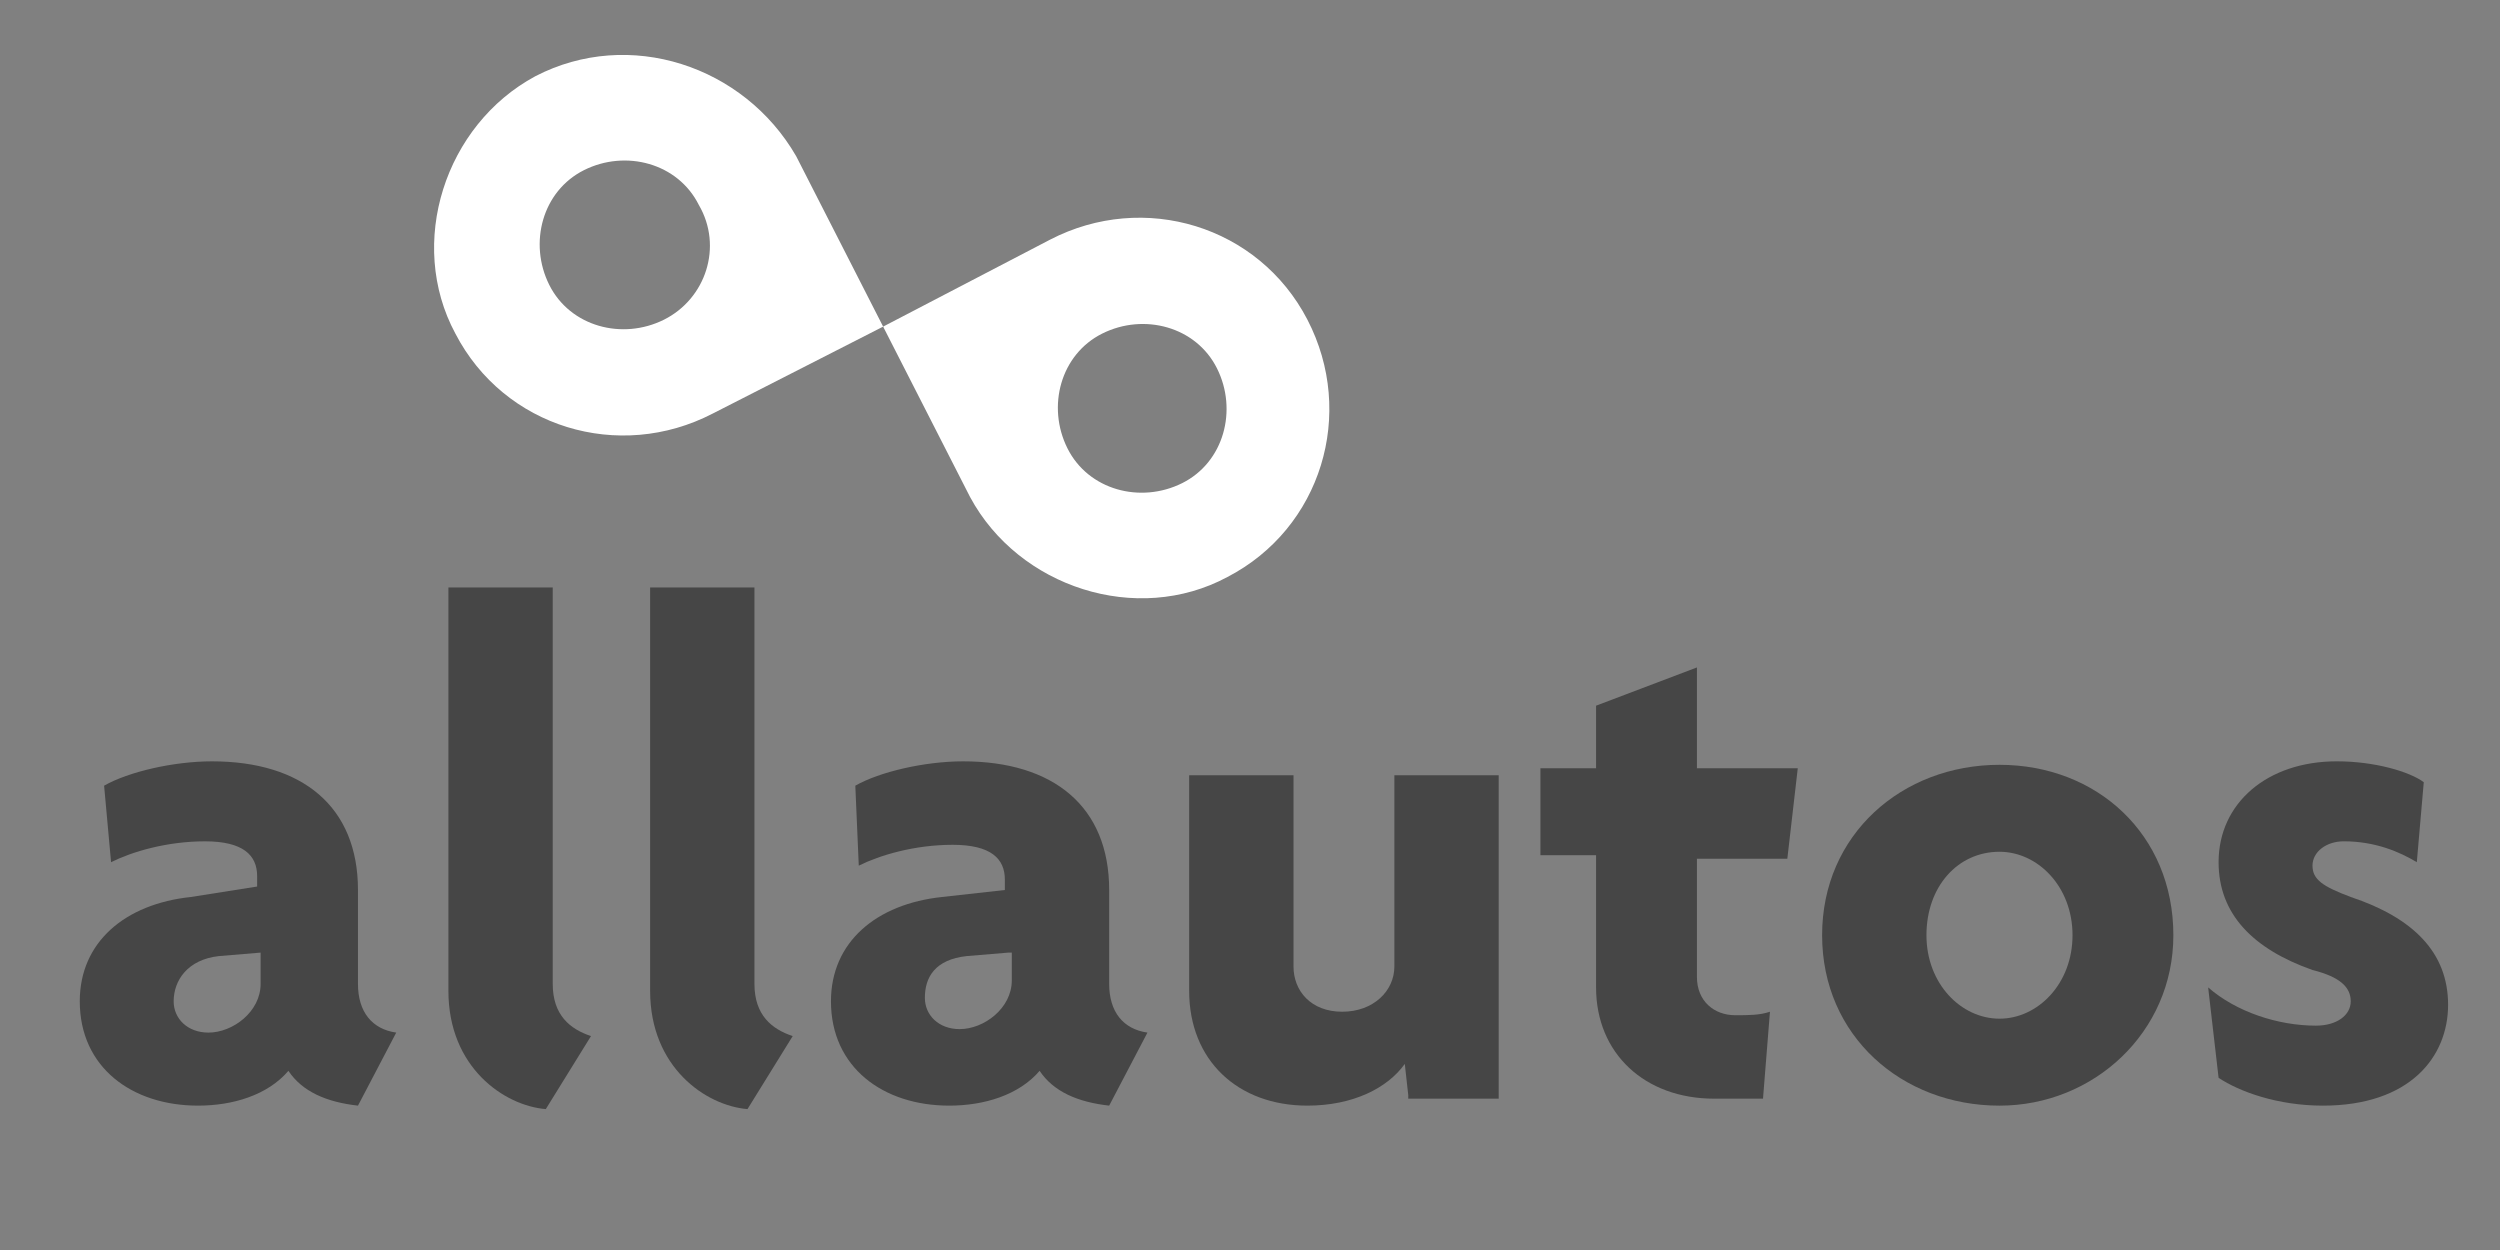 <?xml version="1.0" encoding="UTF-8" standalone="no"?>
<!DOCTYPE svg PUBLIC "-//W3C//DTD SVG 1.1//EN" "http://www.w3.org/Graphics/SVG/1.1/DTD/svg11.dtd">
<!-- Created with Vectornator (http://vectornator.io/) -->
<svg height="100%" stroke-miterlimit="10" style="fill-rule:nonzero;clip-rule:evenodd;stroke-linecap:round;stroke-linejoin:round;" version="1.1" viewBox="0 0 1024 512" width="100%" xml:space="preserve" xmlns="http://www.w3.org/2000/svg" xmlns:vectornator="http://vectornator.io" xmlns:xlink="http://www.w3.org/1999/xlink">
<rect x="0" y="0" width="1024" height="512" fill="#808080" stroke="none"/>
<defs/>
<g id="Capa-1" vectornator:layerName="Capa 1">
<g opacity="1" vectornator:layerName="Grupo 3">
<g opacity="1" vectornator:layerName="Grupo 1">
<path d="M271.982 130.932C254.892 139.481 233.527 133.782 224.977 116.691C216.428 99.593 222.136 78.228 239.226 69.678C256.316 61.129 277.682 66.828 286.231 83.927C296.205 101.017 289.072 122.382 271.982 130.932M219.277 31.223C182.238 51.163 166.573 99.593 186.522 136.632C206.462 175.096 253.467 189.336 291.931 169.396L361.734 133.782L326.12 63.987C304.746 26.939 257.741 11.274 219.277 31.223" fill="#ffffff" fill-rule="nonzero" opacity="1" stroke="none" vectornator:layerName="path"/>
<path d="M451.471 136.633C468.561 128.083 489.934 133.783 498.475 150.873C507.033 167.972 501.325 189.337 484.235 197.887C467.136 206.436 445.771 200.728 437.23 183.638C428.681 166.547 434.38 145.174 451.471 136.633M502.75 236.342C541.214 216.402 555.463 169.389 535.514 130.933C515.574 92.469 468.561 78.229 430.097 98.169L361.727 133.783L397.341 203.578C417.281 240.617 465.711 256.282 502.75 236.342" fill="#ffffff" fill-rule="nonzero" opacity="1" stroke="none" vectornator:layerName="path"/>
</g>
<g opacity="1" vectornator:layerName="Grupo 2">
<path d="M106.746 390.188L89.656 391.613C76.831 393.038 71.132 401.587 71.132 410.137C71.132 417.253 76.831 422.952 85.372 422.952C95.355 422.952 106.746 414.403 106.746 403.012L106.746 390.188ZM146.626 452.867C133.81 451.442 123.836 447.167 118.136 438.618C109.596 448.592 95.355 452.867 81.106 452.867C54.033 452.867 32.676 437.201 32.676 410.137C32.676 385.913 51.183 370.248 78.256 367.398L105.321 363.123L105.321 358.848C105.321 350.308 99.621 344.608 83.947 344.608C68.282 344.608 54.033 348.883 45.492 353.149L42.642 321.818C52.608 316.118 71.132 311.844 86.797 311.844C123.836 311.844 146.626 330.359 146.626 364.548L146.626 403.012C146.626 414.403 152.326 421.527 162.3 422.952L146.626 452.867Z" fill="#464646" fill-rule="nonzero" opacity="1" stroke="none" vectornator:layerName="path"/>
<path d="M223.557 454.29C206.467 452.865 183.669 437.2 183.669 405.861L183.669 240.614L226.399 240.614L226.399 403.011C226.399 415.826 233.523 421.535 242.073 424.376L223.557 454.29Z" fill="#464646" fill-rule="nonzero" opacity="1" stroke="none" vectornator:layerName="path"/>
<path d="M306.171 454.29C289.081 452.865 266.291 437.2 266.291 405.861L266.291 240.614L309.021 240.614L309.021 403.011C309.021 415.826 316.145 421.535 324.695 424.376L306.171 454.29Z" fill="#464646" fill-rule="nonzero" opacity="1" stroke="none" vectornator:layerName="path"/>
<path d="M413.014 390.188L395.924 391.613C383.091 393.038 378.825 400.162 378.825 408.712C378.825 415.828 384.516 421.527 393.066 421.527C403.04 421.527 414.431 412.986 414.431 401.587L414.431 390.188L413.014 390.188ZM454.319 452.867C441.504 451.442 431.53 447.167 425.83 438.618C417.28 448.592 403.04 452.867 388.791 452.867C361.735 452.867 340.361 437.201 340.361 410.137C340.361 385.913 358.876 370.248 385.941 367.398L411.589 364.548L411.589 360.273C411.589 351.724 405.89 346.033 390.216 346.033C374.55 346.033 360.301 350.308 351.752 354.574L350.336 321.818C360.301 316.118 378.825 311.844 394.49 311.844C431.53 311.844 454.319 330.359 454.319 364.548L454.319 403.012C454.319 414.403 460.019 421.527 469.993 422.952L454.319 452.867Z" fill="#464646" fill-rule="nonzero" opacity="1" stroke="none" vectornator:layerName="path"/>
<path d="M576.825 448.594L575.4 435.778C568.284 445.744 554.035 452.868 535.519 452.868C507.03 452.868 487.081 434.353 487.081 405.855L487.081 317.545L529.82 317.545L529.82 395.889C529.82 405.855 536.944 414.404 549.76 414.404C562.584 414.404 571.134 405.855 571.134 395.889L571.134 317.545L613.864 317.545L613.864 450.018L576.825 450.018L576.825 448.594Z" fill="#464646" fill-rule="nonzero" opacity="1" stroke="none" vectornator:layerName="path"/>
<path d="M732.092 351.727L695.062 351.727L695.062 400.157C695.062 410.131 702.178 415.831 710.727 415.831C716.427 415.831 720.702 415.831 724.976 414.406L722.127 450.02L702.178 450.02C673.688 450.02 653.748 431.496 653.748 404.44L653.748 350.302L630.958 350.302L630.958 314.688L653.748 314.688L653.748 289.048L695.062 273.383L695.062 314.688L736.367 314.688L732.092 351.727Z" fill="#464646" fill-rule="nonzero" opacity="1" stroke="none" vectornator:layerName="path"/>
<path d="M818.99 348.881C801.9 348.881 789.076 363.121 789.076 383.062C789.076 403.01 803.325 417.251 818.99 417.251C834.656 417.251 848.905 403.01 848.905 383.062C848.905 363.121 834.656 348.881 818.99 348.881M818.99 452.874C779.101 452.874 746.337 424.375 746.337 383.062C746.337 341.756 779.101 313.267 818.99 313.267C858.871 313.267 890.21 341.756 890.21 383.062C890.21 422.95 857.446 452.874 818.99 452.874" fill="#464646" fill-rule="nonzero" opacity="1" stroke="none" vectornator:layerName="path"/>
<path d="M951.471 452.869C932.947 452.869 917.281 447.17 908.732 441.47L904.457 404.44C915.857 414.405 932.947 420.105 948.621 420.105C957.162 420.105 962.861 415.83 962.861 410.131C962.861 404.44 958.587 400.156 947.196 397.315C922.972 388.766 908.732 374.516 908.732 353.151C908.732 328.937 928.672 311.838 957.162 311.838C972.836 311.838 987.076 316.121 992.776 320.387L989.926 353.151C982.81 348.877 972.836 344.602 960.011 344.602C952.887 344.602 947.196 348.877 947.196 354.576C947.196 360.276 951.471 363.126 962.861 367.401C988.501 375.941 1002.74 390.19 1002.74 411.556C1002.74 432.921 987.076 452.869 951.471 452.869" fill="#464646" fill-rule="nonzero" opacity="1" stroke="none" vectornator:layerName="path"/>
</g>
</g>
</g>
</svg>
